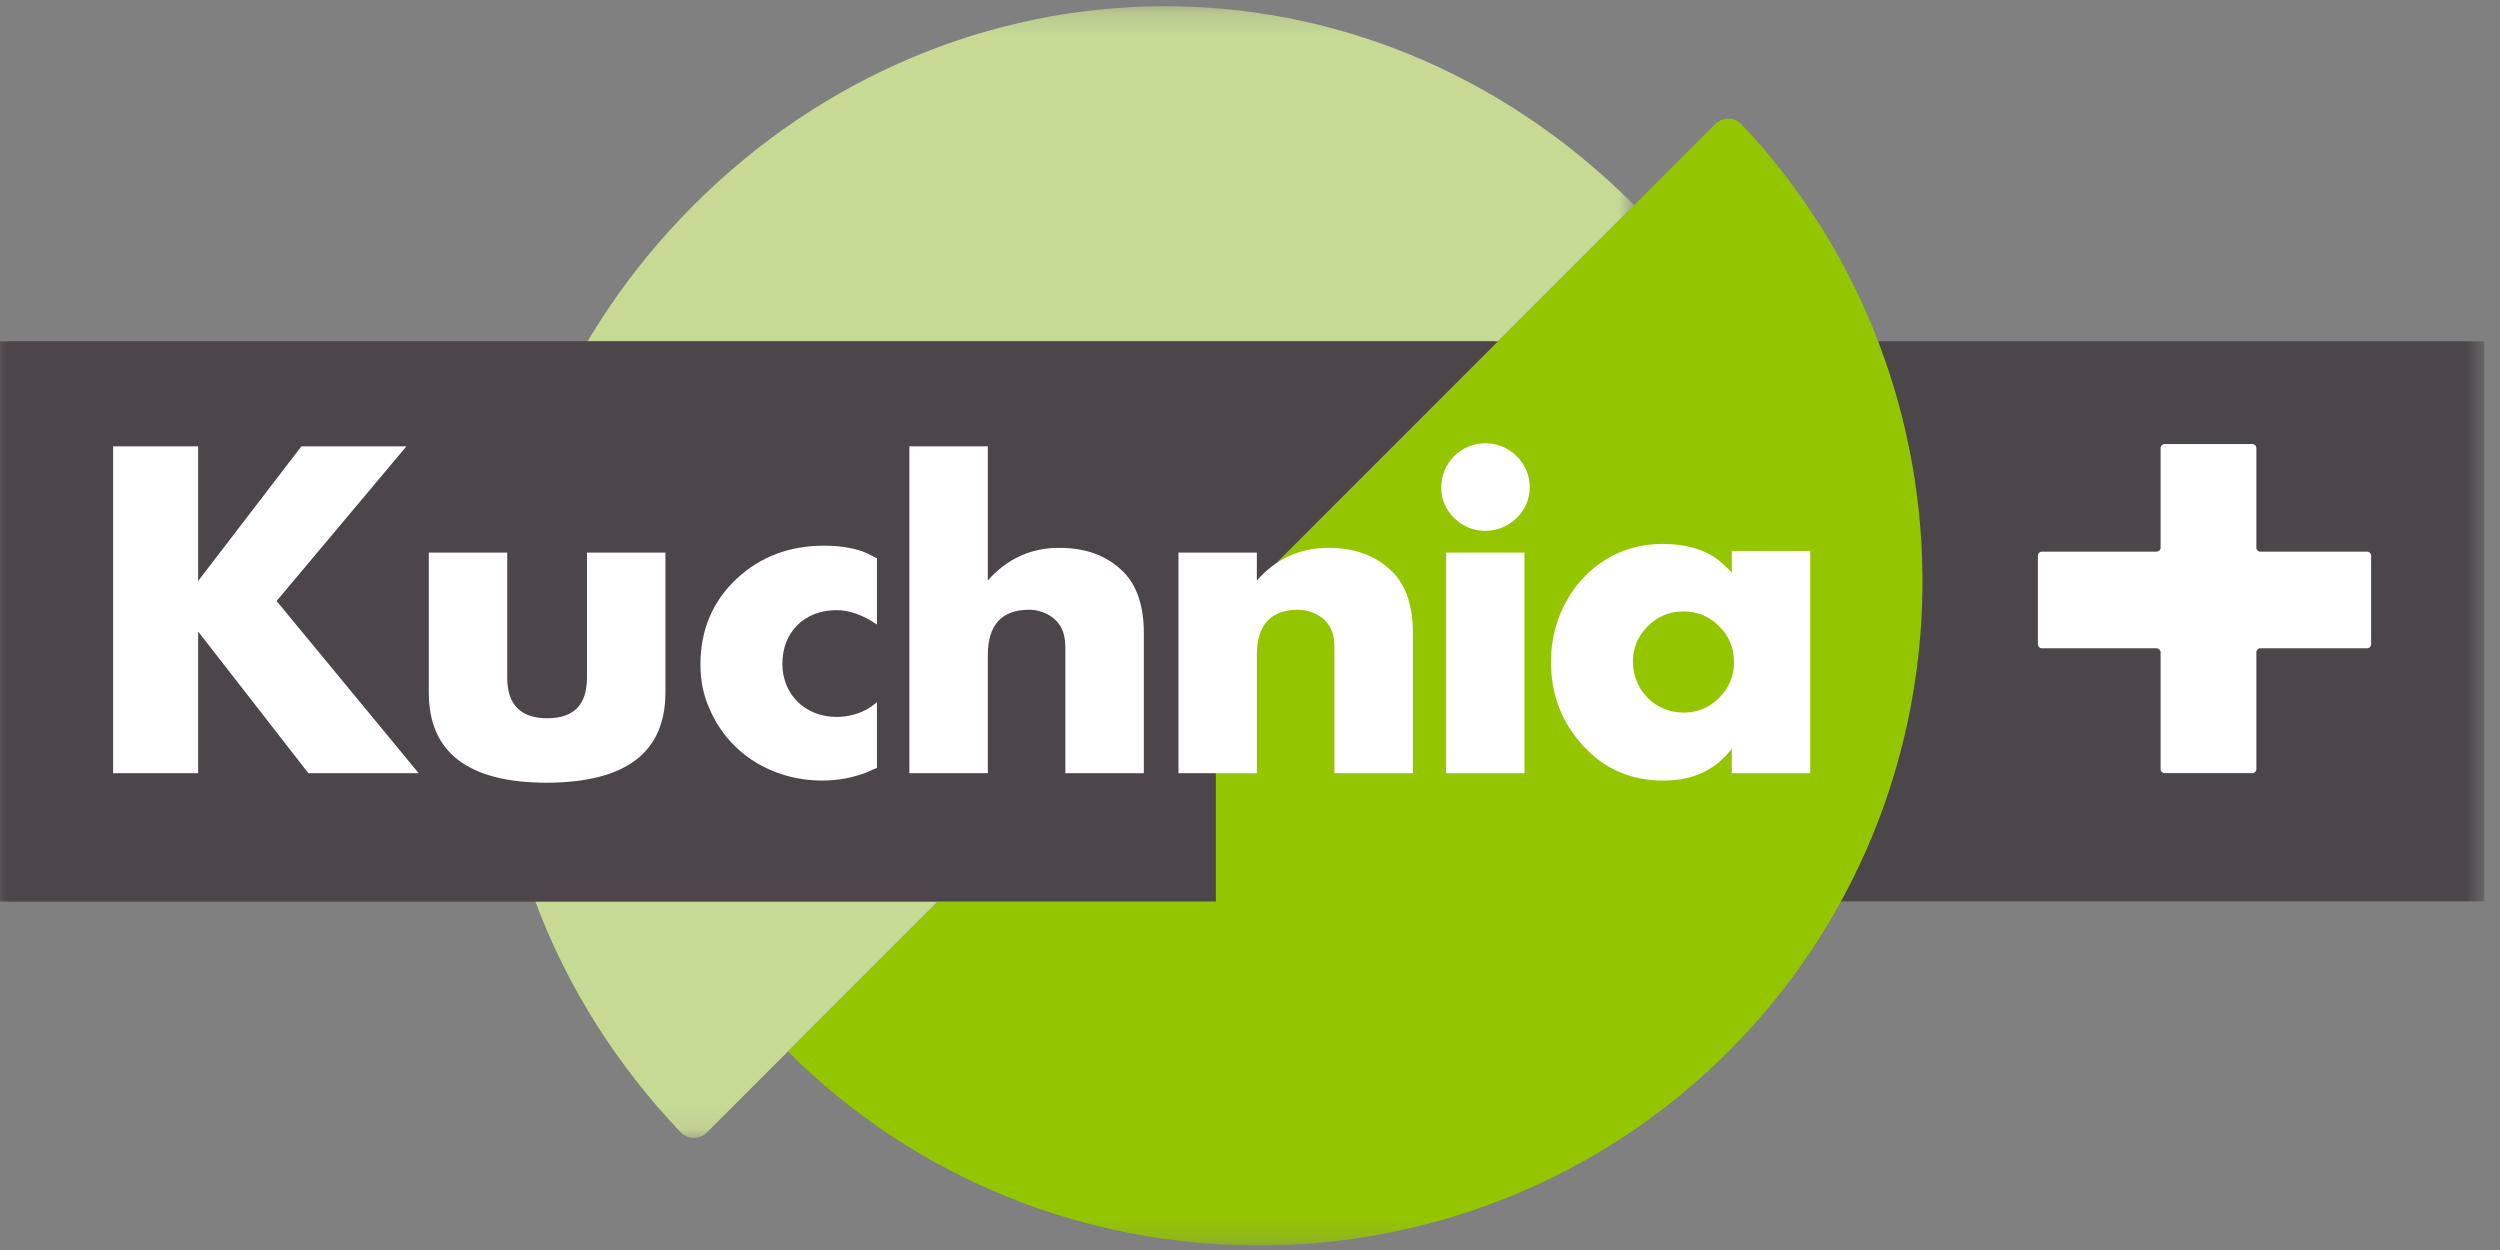<?xml version="1.0" encoding="UTF-8" standalone="no"?>
<svg width="112px" height="56px" viewBox="0 0 112 56" version="1.1" xmlns="http://www.w3.org/2000/svg" xmlns:xlink="http://www.w3.org/1999/xlink">
    <rect x="0" y="0" width="112" height="56" fill="#808080" stroke="none"/>
    <!-- Generator: Sketch 49 (51002) - http://www.bohemiancoding.com/sketch -->
    <title>logotype-color</title>
    <desc>Created with Sketch.</desc>
    <defs>
        <polygon id="path-1" points="0.157 0.203 51.204 0.203 51.204 50.901 0.157 50.901"></polygon>
        <polygon id="path-3" points="0 55.797 111.297 55.797 111.297 0.279 0 0.279"></polygon>
    </defs>
    <g id="Homepage" stroke="none" stroke-width="1" fill="none" fill-rule="evenodd">
        <g transform="translate(-128, -24)" id="Top">
            <g transform="translate(128, 24)">
                <g id="Brand/Logotype-color">
                    <g id="Logotype-color">
                        <g id="Group-3" transform="translate(22.01, 0.076)">
                            <mask id="mask-2" fill="white">
                                <use xlink:href="#path-1"></use>
                            </mask>
                            <g id="Clip-2"></g>
                            <path d="M9.658,50.66 C9.334,50.984 8.799,50.983 8.483,50.651 C-3.035,38.53 -2.378,20.559 9.067,9.114 C20.703,-2.523 39.083,-3.009 51.204,9.114 L9.658,50.66 Z" id="Fill-1" fill="#C6DA94" mask="url(#mask-2)"></path>
                        </g>
                        <mask id="mask-4" fill="white">
                            <use xlink:href="#path-3"></use>
                        </mask>
                        <g id="Clip-5"></g>
                        <polygon id="Fill-4" fill="#4B464A" mask="url(#mask-4)" points="0 40.382 111.297 40.382 111.297 15.29 0 15.29"></polygon>
                        <path d="M101.265,24.714 C101.165,24.714 101.085,24.637 101.085,24.539 L101.085,20.072 C101.085,19.975 101.005,19.895 100.908,19.895 L96.973,19.895 C96.875,19.895 96.795,19.975 96.795,20.072 L96.795,24.539 C96.795,24.637 96.711,24.714 96.615,24.714 L91.474,24.714 C91.375,24.714 91.297,24.796 91.297,24.895 L91.297,28.865 C91.297,28.962 91.375,29.043 91.474,29.043 L96.615,29.043 C96.711,29.043 96.795,29.124 96.795,29.223 L96.795,34.459 C96.795,34.557 96.875,34.637 96.973,34.637 L100.908,34.637 C101.005,34.637 101.085,34.557 101.085,34.459 L101.085,29.223 C101.085,29.124 101.165,29.043 101.265,29.043 L106.049,29.043 C106.149,29.043 106.226,28.962 106.226,28.865 L106.226,24.895 C106.226,24.796 106.149,24.714 106.049,24.714 L101.265,24.714 Z" id="Fill-6" fill="#FFFFFF" mask="url(#mask-4)"></path>
                        <path d="M76.843,5.558 C77.168,5.234 77.703,5.235 78.019,5.568 C88.979,17.159 88.871,35.668 77.434,47.105 C65.798,58.74 46.842,58.648 35.3,47.105 L76.843,5.558 Z" id="Fill-7" fill="#94C600" mask="url(#mask-4)"></path>
                        <polygon id="Fill-8" fill="#4C4549" mask="url(#mask-4)" points="0 15.304 0 40.387 54.469 40.387 54.469 27.826 67.004 15.304"></polygon>
                        <polygon id="Fill-9" fill="#FFFFFF" mask="url(#mask-4)" points="13.815 34.638 8.877 28.293 8.877 34.638 5.068 34.638 5.068 19.995 8.877 19.995 8.877 26.028 13.503 19.995 18.209 19.995 12.391 26.925 18.755 34.638"></polygon>
                        <path d="M29.81,31.026 C29.81,33.7 28.054,35.047 24.52,35.067 C20.987,35.067 19.21,33.72 19.21,31.026 L19.21,24.758 L22.724,24.758 L22.724,30.361 C22.724,31.572 23.33,32.178 24.52,32.178 C25.71,32.178 26.296,31.572 26.296,30.361 L26.296,24.758 L29.81,24.758 L29.81,31.026 Z" id="Fill-10" fill="#FFFFFF" mask="url(#mask-4)"></path>
                        <path d="M39.287,34.403 C39.189,34.442 39.033,34.5 38.839,34.598 C38.194,34.851 37.53,34.968 36.827,34.968 C34.622,34.968 32.669,33.777 31.81,31.807 C31.517,31.181 31.379,30.498 31.379,29.776 C31.379,28.215 31.927,26.925 33.02,25.91 C34.075,24.934 35.382,24.446 36.925,24.446 C37.55,24.446 38.117,24.524 38.625,24.699 C38.799,24.758 39.014,24.875 39.287,25.011 L39.287,27.981 C38.662,27.551 38.058,27.335 37.472,27.335 C36.047,27.335 35.05,28.313 35.05,29.736 C35.05,31.123 36.085,32.118 37.472,32.118 C37.922,32.118 38.369,32.022 38.779,31.807 C38.917,31.748 39.072,31.631 39.287,31.456 L39.287,34.403 Z" id="Fill-11" fill="#FFFFFF" mask="url(#mask-4)"></path>
                        <path d="M47.727,34.638 L47.727,28.975 C47.727,28.293 47.475,27.823 46.948,27.531 C46.692,27.394 46.4,27.316 46.107,27.316 C44.879,27.316 44.254,27.999 44.254,29.346 L44.254,34.638 L40.739,34.638 L40.739,19.995 L44.254,19.995 L44.254,26.007 C45.112,25.031 46.185,24.543 47.455,24.543 C48.647,24.543 49.603,24.895 50.324,25.618 C50.93,26.222 51.244,27.141 51.244,28.35 L51.244,34.638 L47.727,34.638 Z" id="Fill-12" fill="#FFFFFF" mask="url(#mask-4)"></path>
                        <path d="M59.783,34.638 L59.783,28.975 C59.783,28.293 59.529,27.823 59.003,27.531 C58.749,27.394 58.455,27.316 58.162,27.316 C56.933,27.316 56.307,27.999 56.307,29.346 L56.307,34.638 L52.795,34.638 L52.795,24.758 L56.307,24.758 L56.307,26.007 C57.167,25.031 58.24,24.543 59.51,24.543 C60.701,24.543 61.657,24.895 62.38,25.618 C62.984,26.222 63.298,27.141 63.298,28.35 L63.298,34.638 L59.783,34.638 Z" id="Fill-13" fill="#FFFFFF" mask="url(#mask-4)"></path>
                        <path d="M64.784,34.638 L68.297,34.638 L68.297,24.758 L64.784,24.758 L64.784,34.638 Z M66.54,23.782 C66.014,23.782 65.545,23.586 65.154,23.216 C64.764,22.825 64.569,22.377 64.569,21.849 C64.569,20.736 65.447,19.857 66.54,19.857 C67.634,19.857 68.533,20.736 68.533,21.83 C68.533,22.922 67.614,23.782 66.54,23.782 Z" id="Fill-14" fill="#FFFFFF" mask="url(#mask-4)"></path>
                        <path d="M77.02,28.058 C76.57,27.608 76.044,27.394 75.418,27.394 C74.793,27.394 74.267,27.608 73.818,28.058 C73.369,28.507 73.154,29.033 73.154,29.64 C73.154,30.91 74.149,31.925 75.418,31.925 C76.044,31.925 76.57,31.709 77.02,31.26 C77.468,30.811 77.684,30.284 77.684,29.66 C77.684,29.033 77.468,28.507 77.02,28.058 Z M77.586,34.638 L77.586,33.543 C77.41,33.758 77.293,33.895 77.214,33.955 C76.532,34.638 75.634,34.969 74.52,34.969 C73.056,34.969 71.845,34.442 70.889,33.369 C69.952,32.334 69.483,31.104 69.483,29.64 C69.483,27.531 70.635,25.598 72.529,24.758 C73.133,24.504 73.779,24.368 74.481,24.368 C75.418,24.368 76.199,24.563 76.825,24.973 C77.039,25.11 77.293,25.344 77.586,25.656 L77.586,24.681 L81.1,24.681 L81.1,34.638 L77.586,34.638 Z" id="Fill-15" fill="#FFFFFF" mask="url(#mask-4)"></path>
                    </g>
                </g>
            </g>
        </g>
    </g>
</svg>